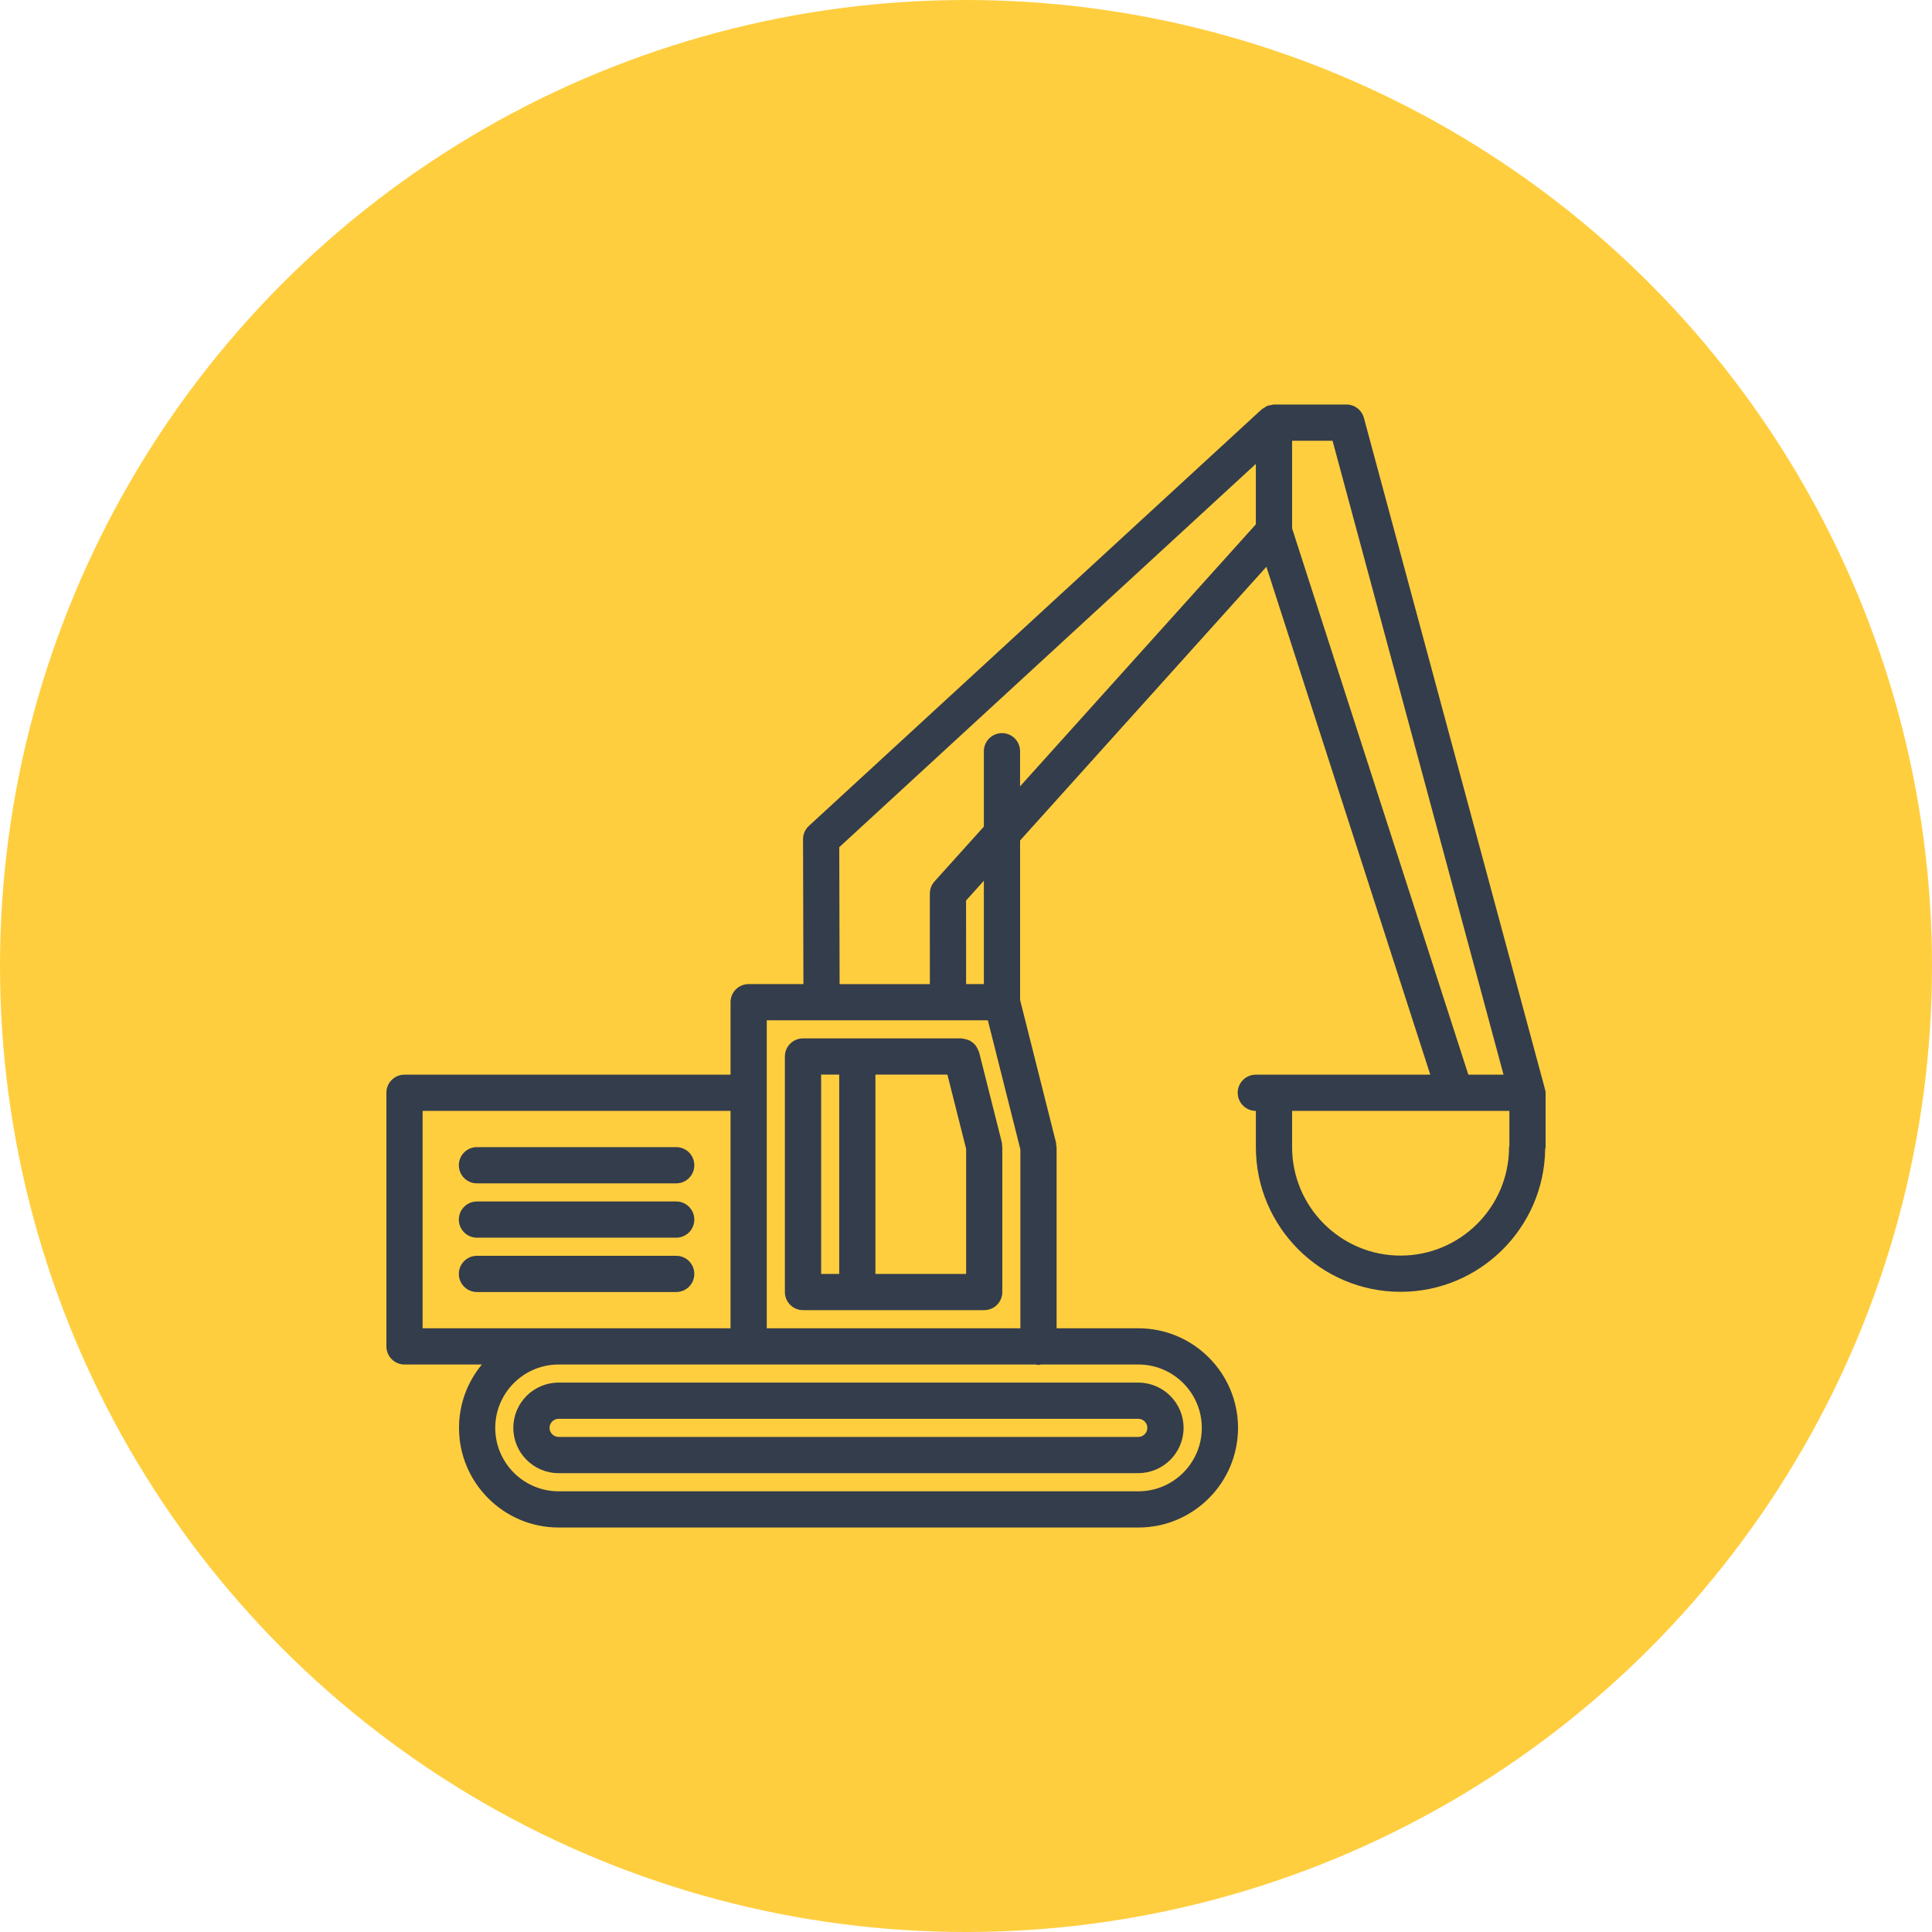 <?xml version="1.0" encoding="UTF-8"?> <svg xmlns="http://www.w3.org/2000/svg" width="115" height="115" viewBox="0 0 115 115" fill="none"> <circle opacity="0.8" cx="57.5" cy="57.5" r="57.5" fill="#FFC20F"></circle> <g clip-path="url(#clip0)"> <path d="M67.763 82.297H33.252H33.251H33.25C31.763 82.297 30.555 83.505 30.555 84.992C30.555 86.479 31.763 87.688 33.25 87.688H33.251H33.252H67.763C67.766 87.688 67.768 87.686 67.77 87.686C69.25 87.678 70.451 86.474 70.451 84.992C70.451 83.511 69.25 82.307 67.77 82.298C67.767 82.298 67.765 82.297 67.763 82.297ZM33.252 85.531H33.25C32.953 85.531 32.711 85.289 32.711 84.992C32.711 84.696 32.953 84.453 33.25 84.453H33.251H33.252H67.755C68.052 84.453 68.294 84.696 68.294 84.992C68.294 85.289 68.052 85.531 67.755 85.531H33.252Z" fill="#343D4B"></path> <path d="M59.646 68.194C59.642 68.134 59.652 68.076 59.637 68.015L58.279 62.627C58.272 62.601 58.254 62.581 58.244 62.556C58.221 62.479 58.184 62.411 58.143 62.343C58.112 62.292 58.083 62.241 58.044 62.196C57.991 62.134 57.932 62.087 57.869 62.038C57.823 62.005 57.78 61.97 57.729 61.944C57.658 61.907 57.582 61.884 57.504 61.864C57.446 61.847 57.391 61.834 57.33 61.828C57.297 61.825 57.267 61.809 57.233 61.809H47.797C47.201 61.809 46.719 62.291 46.719 62.887V76.907C46.719 77.503 47.201 77.985 47.797 77.985H58.584C59.18 77.985 59.662 77.503 59.662 76.907V68.277C59.663 68.248 59.648 68.223 59.646 68.194ZM48.877 63.965H49.953V75.829H48.877V63.965ZM52.109 75.829V63.965H56.393L57.507 68.383V75.829H52.109Z" fill="#343D4B"></path> <path d="M91.946 64.778C91.945 64.774 91.946 64.769 91.945 64.764L91.938 64.736C91.924 64.693 91.92 64.648 91.903 64.607L81.185 24.876C81.058 24.405 80.631 24.078 80.144 24.078H75.832C75.774 24.078 75.725 24.102 75.671 24.11C75.594 24.122 75.516 24.128 75.443 24.156C75.366 24.187 75.3 24.237 75.232 24.284C75.19 24.313 75.141 24.327 75.104 24.362L48.148 49.161C47.925 49.365 47.799 49.654 47.8 49.956L47.822 58.577H44.562C43.966 58.577 43.484 59.059 43.484 59.655V63.968H24.078C23.482 63.968 23 64.45 23 65.046V80.143C23 80.739 23.482 81.221 24.078 81.221H28.682C27.833 82.247 27.322 83.563 27.322 84.994C27.322 88.263 29.983 90.924 33.252 90.924H67.763C71.031 90.924 73.692 88.263 73.692 84.994C73.692 81.725 71.031 79.065 67.763 79.065H62.893V68.28C62.893 68.234 62.871 68.194 62.867 68.15C62.863 68.106 62.872 68.061 62.86 68.017L60.72 59.522V50.029L75.381 33.737L85.135 63.968H74.751C74.155 63.968 73.673 64.45 73.673 65.046C73.673 65.642 74.155 66.124 74.751 66.124H74.754V68.28C74.754 73.03 78.618 76.894 83.368 76.894C88.078 76.894 91.912 73.094 91.975 68.399C91.981 68.358 92 68.322 92 68.28V65.047C92 65.047 92 65.047 92 65.046C92 64.951 91.97 64.866 91.946 64.778ZM43.484 79.065H25.156V66.124H43.484V79.065ZM71.536 84.994C71.536 87.075 69.844 88.768 67.763 88.768H33.252C31.171 88.768 29.479 87.075 29.479 84.994C29.479 82.914 31.171 81.221 33.252 81.221H61.668C61.719 81.228 61.763 81.25 61.815 81.25C61.866 81.25 61.911 81.227 61.961 81.221H67.763C69.842 81.221 71.536 82.914 71.536 84.994ZM45.641 79.065V60.733H48.901H48.903H58.801L60.736 68.414V79.065H45.641ZM58.563 58.577H57.507L57.504 53.603L58.563 52.425V58.577ZM59.641 43.638C59.045 43.638 58.563 44.12 58.563 44.716V49.203L55.624 52.468C55.446 52.667 55.347 52.923 55.347 53.19L55.349 58.578H49.977L49.956 50.428L74.753 27.613V31.211L60.719 46.806V44.716C60.719 44.119 60.237 43.638 59.641 43.638ZM76.911 31.454V26.234H79.318L89.496 63.968H87.401L76.911 31.454ZM83.368 74.738C79.808 74.738 76.911 71.84 76.911 68.28V66.124H89.844V68.192C89.842 68.222 89.825 68.249 89.825 68.28C89.825 71.841 86.93 74.738 83.368 74.738Z" fill="#343D4B"></path> <path d="M28.391 70.438H40.25C40.846 70.438 41.328 69.956 41.328 69.359C41.328 68.763 40.846 68.281 40.25 68.281H28.391C27.794 68.281 27.312 68.763 27.312 69.359C27.312 69.956 27.794 70.438 28.391 70.438Z" fill="#343D4B"></path> <path d="M28.391 73.672H40.25C40.846 73.672 41.328 73.19 41.328 72.594C41.328 71.998 40.846 71.516 40.25 71.516H28.391C27.794 71.516 27.312 71.998 27.312 72.594C27.312 73.19 27.794 73.672 28.391 73.672Z" fill="#343D4B"></path> <path d="M40.25 74.75H28.391C27.794 74.75 27.312 75.232 27.312 75.828C27.312 76.424 27.794 76.906 28.391 76.906H40.25C40.846 76.906 41.328 76.424 41.328 75.828C41.328 75.232 40.846 74.75 40.25 74.75Z" fill="#343D4B"></path> </g> <defs> <clipPath id="clip0"> <rect width="69" height="69" fill="white" transform="translate(23 23)"></rect> </clipPath> </defs> </svg> 